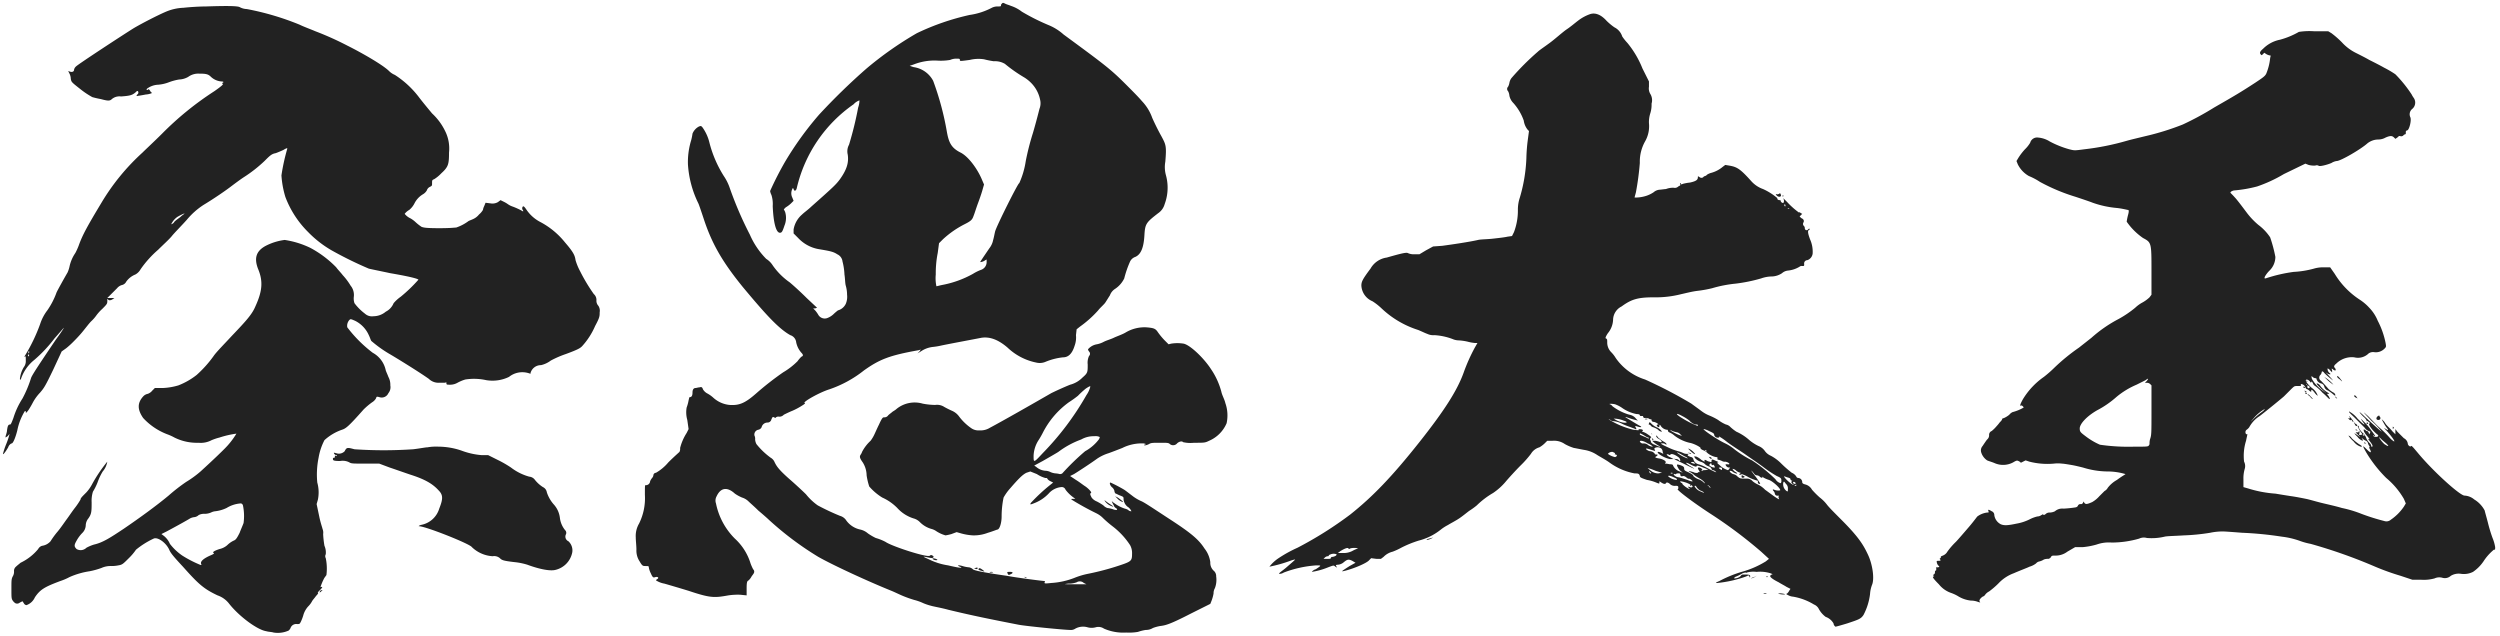 <svg id="名前" xmlns="http://www.w3.org/2000/svg" width="460" height="117" viewBox="0 0 460 117">
  <defs>
    <style>
      .cls-1 {
        fill: #222;
        fill-rule: evenodd;
      }
    </style>
  </defs>
  <g id="other">
    <path id="朶思大王" class="cls-1" d="M37.864,1.189c-1.2,0-3,.12-4.08.24a9.164,9.164,0,0,0-3.24.72c-1.68.72-4.44,2.16-5.88,3-1.56.96-10.2,6.6-10.679,7.08a1.1,1.1,0,0,0-.36.6c0,0.36-.36.48-0.72,0.36l-0.36-.12,0.24,0.48a2.26,2.26,0,0,1,.24.96c0.12,0.6.12,0.6,1.8,1.92a15.206,15.206,0,0,0,2.16,1.44,15.643,15.643,0,0,0,1.56.36c1.32,0.36,1.68.36,2.04,0a2.171,2.171,0,0,1,1.68-.48c1.68-.12,2.04-0.24,2.64-0.72,0.24-.24.36-0.36,0.48-0.24a0.426,0.426,0,0,1-.12.6c-0.24.24-.12,0.36,0.12,0.24,0.12,0,.84-0.12,1.44-0.24a3.547,3.547,0,0,0,1.08-.24c0.12-.12-0.12-0.12-0.24-0.36s-0.36-.48-0.36-0.36a0.24,0.24,0,0,1-.24.12c-0.12,0-.12-0.12,0-0.24a3.643,3.643,0,0,1,2.04-.72,7.114,7.114,0,0,0,2.04-.48,10.23,10.23,0,0,1,1.8-.48,3.613,3.613,0,0,0,1.68-.48,3.142,3.142,0,0,1,2.04-.6c1.32,0,1.68.12,2.16,0.6a3.164,3.164,0,0,0,1.92.84c0.36,0,.48.12,0.24,0.24-0.12,0-.12.12,0,0.24,0.12,0,0,.24-1.56,1.32a57.029,57.029,0,0,0-9.6,7.8c-1.32,1.32-3,2.88-3.6,3.48a40.41,40.41,0,0,0-7.56,9.24c-2.52,4.2-3.48,5.88-4.2,7.92a11.692,11.692,0,0,1-.6,1.32,6.953,6.953,0,0,0-1.08,2.52,5.579,5.579,0,0,1-.36,1.08c-0.36.6-2.04,3.6-2.04,3.72a14.014,14.014,0,0,1-1.68,3.24,8.382,8.382,0,0,0-1.32,2.52,31.826,31.826,0,0,1-2.76,5.76c-0.24.36-.24,0.36-0.12,0.24,0.24-.12.24-0.12,0.24,0.72a1.792,1.792,0,0,1-.36,1.2,5.116,5.116,0,0,0-.72,2.16c0,0.24.12,0.24,0.24-.12a7.55,7.55,0,0,1,2.4-3.36,25.185,25.185,0,0,0,3.72-3.96c0.96-1.08,1.56-1.8,1.68-1.92s-0.12.36-1.44,2.16c-3,4.44-4.44,6.6-4.56,7.08a21.69,21.69,0,0,1-1.56,3.72,14.456,14.456,0,0,0-1.68,3.6c-0.36.96-.48,1.2-0.6,1.2-0.36,0-.48.24-0.6,1.32a7.645,7.645,0,0,1-.24.84v0.24l0.36-.24c0.24-.24.36-0.48,0.36-0.36a13.783,13.783,0,0,1-.6,1.8,13.777,13.777,0,0,0-.6,1.8c0,0.24.48-.36,0.96-1.2a1.24,1.24,0,0,1,.6-0.72c0.24,0.12.72-.96,1.08-2.4a10.837,10.837,0,0,1,1.2-3.24c0.24-.48.36-0.36,0.36-0.12s0.12,0.12.48-.36a15.284,15.284,0,0,0,.84-1.44,8.6,8.6,0,0,1,1.32-1.8c0.72-.84.96-1.2,2.4-4.2l1.56-3.36,0.84-.6a14.459,14.459,0,0,0,1.32-1.2c0.24-.24.96-0.96,1.56-1.68s1.32-1.68,1.68-2.04a6.89,6.89,0,0,0,.96-1.08,7.836,7.836,0,0,1,1.08-1.2c0.84-.84.96-0.96,0.96-1.44s0-.48.12-0.36c0.12,0.24.48,0.24,0.84,0l0.36-.24h-1.32l0.6-.6,1.2-1.2a1.75,1.75,0,0,1,.96-0.6,1.167,1.167,0,0,0,.72-0.6,3.77,3.77,0,0,1,1.68-1.32,2.456,2.456,0,0,0,.96-0.96,19.193,19.193,0,0,1,3.24-3.6c0.84-.84,2.04-1.92,2.52-2.52s1.8-1.92,2.76-3a13.524,13.524,0,0,1,3.12-2.76c1.8-1.08,4.08-2.64,5.16-3.48,0.48-.36,1.44-1.08,2.16-1.56a25.065,25.065,0,0,0,3.84-3c0.96-.96,1.32-1.32,2.04-1.44,0.36-.12,1.2-0.48,1.44-0.6,0.6-.36.72-0.36,0.72-0.24a37.6,37.6,0,0,0-1.08,4.92,17.351,17.351,0,0,0,.72,3.96,18.066,18.066,0,0,0,4.2,6.48,19.855,19.855,0,0,0,4.32,3.36,69.427,69.427,0,0,0,6.84,3.36c0.48,0.12,2.28.48,3.96,0.84,4.2,0.72,5.16,1.08,5.16,1.2a27.732,27.732,0,0,1-3.24,3.12,6.992,6.992,0,0,0-1.32,1.2,3.049,3.049,0,0,1-1.44,1.56,3.564,3.564,0,0,1-2.28.84,1.89,1.89,0,0,1-1.56-.48,9.654,9.654,0,0,1-1.92-1.92,2.693,2.693,0,0,1-.12-1.2,2.717,2.717,0,0,0-.6-2.04,11.454,11.454,0,0,0-1.44-1.92c-0.36-.48-0.96-1.08-1.2-1.44a19.286,19.286,0,0,0-4.8-3.6,16.547,16.547,0,0,0-4.68-1.44,10.515,10.515,0,0,0-3.48,1.08c-1.8.96-2.16,2.28-1.44,4.2,0.96,2.28.84,4.08-.48,6.96-0.6,1.44-1.68,2.64-4.32,5.4-1.32,1.44-2.88,3-3.36,3.72a21.241,21.241,0,0,1-3.12,3.48,12.953,12.953,0,0,1-3.36,1.92,11.6,11.6,0,0,1-2.76.48H28.5l-0.48.48a1.837,1.837,0,0,1-.84.6,1.524,1.524,0,0,0-.84.48c-1.08,1.2-1.08,2.4,0,3.96a11.639,11.639,0,0,0,4.44,3,9.594,9.594,0,0,1,1.32.6,9.256,9.256,0,0,0,4.44.96,4.228,4.228,0,0,0,2.4-.48,10.072,10.072,0,0,1,1.44-.48,17.521,17.521,0,0,1,3.12-.72,14.415,14.415,0,0,1-2.16,2.76c-0.48.48-1.68,1.68-4.44,4.2a18.991,18.991,0,0,1-2.64,1.92,33.367,33.367,0,0,0-3.24,2.52c-2.16,1.8-5.28,4.08-8.28,6.12-2.52,1.68-3.84,2.52-5.4,2.88a7.342,7.342,0,0,0-1.44.6,1.5,1.5,0,0,1-1.8.24c-0.48-.48-0.48-0.72,0-1.56a6.459,6.459,0,0,1,1.08-1.44,2.08,2.08,0,0,0,.6-1.44,2.132,2.132,0,0,1,.48-1.2c0.6-.84.6-1.32,0.6-3a5.6,5.6,0,0,1,.24-1.92,10.569,10.569,0,0,0,.84-1.68,10.952,10.952,0,0,1,.96-2.04,3.672,3.672,0,0,0,.84-1.8,27.232,27.232,0,0,0-2.76,4.08,7.217,7.217,0,0,1-1.08,1.56c-0.84.84-1.08,1.08-1.08,1.32a13.359,13.359,0,0,1-.96,1.44c-0.48.6-1.2,1.68-1.56,2.16s-1.08,1.56-1.68,2.28a15.289,15.289,0,0,0-1.32,1.8,2.533,2.533,0,0,1-1.56.84,1.2,1.2,0,0,0-.72.6,9.474,9.474,0,0,1-3.24,2.52c-0.12.12-.6,0.48-0.84,0.72a1,1,0,0,0-.36.84,1.614,1.614,0,0,1-.24.96c-0.24.48-.24,0.72-0.24,2.28s0,1.8.24,2.159a1.811,1.811,0,0,0,.48.48,0.757,0.757,0,0,0,.84-0.12l0.48-.24,0.24,0.36a0.643,0.643,0,0,0,.48.36,2.652,2.652,0,0,0,1.56-1.44c0.96-1.44,1.8-1.919,4.68-3a10.112,10.112,0,0,0,1.68-.72,14.274,14.274,0,0,1,3.72-1.08,14.511,14.511,0,0,0,2.16-.6,4.035,4.035,0,0,1,1.68-.36,6.341,6.341,0,0,0,1.44-.12c0.72-.12.84-0.24,1.92-1.32a9.943,9.943,0,0,0,1.32-1.56,15.367,15.367,0,0,1,3.24-2.04c0.72-.36,2.28.72,2.88,2.04,0.24,0.6.84,1.32,2.52,3.12,2.88,3.24,3.84,4.08,6.36,5.279a4.566,4.566,0,0,1,2.16,1.56c1.8,2.28,5.16,4.8,6.84,5.04,0.36,0.12.96,0.12,1.32,0.24a4.843,4.843,0,0,0,2.76-.36,1.258,1.258,0,0,0,.36-0.48,1.109,1.109,0,0,1,1.2-.72c0.48,0,.48,0,0.72-0.48a7.917,7.917,0,0,0,.48-1.32,4.151,4.151,0,0,1,.84-1.44,3.934,3.934,0,0,0,.72-0.96c0.12-.24.48-0.6,0.72-0.96,0.36-.36.48-0.6,0.36-0.6s0.12-.24.36-0.48c0.48-.479.48-0.6,0.36-0.6s-0.24.12-.24,0a10.113,10.113,0,0,1,.72-1.68c0.12-.12.24-0.36,0.36-0.48a9.385,9.385,0,0,0-.12-3.12,0.726,0.726,0,0,1,0-.72,3.058,3.058,0,0,0-.24-1.56,16.865,16.865,0,0,1-.24-2.16,1.806,1.806,0,0,0-.12-0.96c0-.12-0.36-1.08-0.6-2.28l-0.48-2.28,0.24-.84a6.72,6.72,0,0,0-.12-3.12,15.442,15.442,0,0,1,.24-4.56,10.875,10.875,0,0,1,1.08-3.24,9.268,9.268,0,0,1,3.24-1.92c0.72-.24,1.2-0.6,3.96-3.72a13.089,13.089,0,0,1,1.56-1.32,2.038,2.038,0,0,0,.72-0.72c0.12-.36.12-0.36,0.6-0.24a1.337,1.337,0,0,0,1.68-.72,1.737,1.737,0,0,0,.36-1.44,3,3,0,0,0-.36-1.56c-0.12-.36-0.36-0.84-0.48-1.2a4.793,4.793,0,0,0-2.4-3.24,24.316,24.316,0,0,1-4.68-4.68,1.59,1.59,0,0,1,.36-1.32c0.24-.24.24-0.24,1.08,0.12a5.41,5.41,0,0,1,2.52,2.64c0.24,0.48.36,0.96,0.48,1.08a22.459,22.459,0,0,0,3.36,2.4c0.84,0.48,5.16,3.12,7.2,4.56a2.552,2.552,0,0,0,1.92.72H81.9c0.24-.12.24-0.12,0.24,0.12s0.12,0.24.72,0.24a2.735,2.735,0,0,0,1.32-.36,7.346,7.346,0,0,1,1.44-.6,10.417,10.417,0,0,1,3.84.12,6.952,6.952,0,0,0,4.2-.6,3.914,3.914,0,0,1,3.48-.72c0.48,0.12.48,0.24,0.48,0a1.972,1.972,0,0,1,1.92-1.44,4.779,4.779,0,0,0,1.8-.84,18.425,18.425,0,0,1,2.76-1.2c2.28-.84,2.64-1.08,3-1.44a13.282,13.282,0,0,0,2.4-3.72c0.84-1.56.84-1.8,0.84-2.52a1.636,1.636,0,0,0-.24-1.2,1.363,1.363,0,0,1-.36-0.96,1.428,1.428,0,0,0-.48-1.2,32.3,32.3,0,0,1-2.52-4.2,10.418,10.418,0,0,1-.84-2.04c-0.12-.84-0.36-1.44-1.92-3.24a14.488,14.488,0,0,0-4.68-3.84,6.93,6.93,0,0,1-2.4-2.16c-0.48-.72-0.6-0.72-0.72-0.6a0.535,0.535,0,0,0,0,.6c0.12,0.12.12,0.36,0,.24a12.889,12.889,0,0,0-1.8-.84,3.518,3.518,0,0,1-.96-0.48,5.216,5.216,0,0,0-.84-0.48l-0.48-.24-0.48.36a2,2,0,0,1-1.32.24l-0.96-.12-0.24.6a2.487,2.487,0,0,0-.24.72,3.232,3.232,0,0,1-.72.84,2.918,2.918,0,0,1-1.08.84c-0.24.12-.6,0.24-0.84,0.36a8.085,8.085,0,0,1-2.28,1.2c-0.24,0-.96.12-3.12,0.12-2.52,0-2.88-.12-3.24-0.24a8.461,8.461,0,0,1-1.08-.84,5.011,5.011,0,0,0-.96-0.72,2.971,2.971,0,0,1-1.08-.84,2.775,2.775,0,0,1,.84-0.72,3.765,3.765,0,0,0,.96-1.2,4.1,4.1,0,0,1,1.56-1.68,1.945,1.945,0,0,0,.72-0.72,1.064,1.064,0,0,1,.48-0.6c0.48-.24.48-0.24,0.48-0.72s0-.6.36-0.72a6.34,6.34,0,0,0,1.32-1.08c1.32-1.2,1.44-1.68,1.44-3.84a7.12,7.12,0,0,0-.72-3.96,10.9,10.9,0,0,0-2.4-3.24c-0.6-.72-1.8-2.16-2.52-3.12a17.328,17.328,0,0,0-4.32-3.96,3.4,3.4,0,0,1-1.08-.72c-1.08-1.08-4.8-3.24-7.68-4.68a56.161,56.161,0,0,0-5.88-2.64c-0.84-.36-2.16-0.84-2.88-1.2a50.054,50.054,0,0,0-9.72-2.88,2.917,2.917,0,0,1-1.32-.36C43.624,1.069,41.464,1.069,37.864,1.189ZM33.9,39.347c-0.12.12-.36,0.24-0.6,0.48s-0.84.6-1.2,0.96a0.944,0.944,0,0,1-.6.48,3.5,3.5,0,0,1,1.08-1.32C32.944,39.707,34.144,39.107,33.9,39.347ZM5.345,64.906c0,0.12-.12.12-0.12,0s0-.36.12-0.24S5.345,64.786,5.345,64.906Zm0,0.48c0,0.24,0,.24-0.12.12s-0.12-.12,0-0.24S5.345,65.146,5.345,65.386ZM44.7,92.985a9.548,9.548,0,0,1,.12,3.24c-0.12.36-.6,1.44-0.72,1.8-0.48.96-.72,1.32-1.08,1.44a4.31,4.31,0,0,0-1.2.84,3.221,3.221,0,0,1-1.44.72c-1.08.36-1.32,0.6-1.08,0.72,0.12,0.12.12,0.12-.36,0.36-1.44.6-2.16,1.2-1.92,1.68,0.12,0.12,0,.24-0.24.12a21.147,21.147,0,0,1-3.24-1.68,10.031,10.031,0,0,1-2.28-2.16,3.773,3.773,0,0,0-1.08-1.44l-0.48-.36,0.96-.48c1.8-.96,3.96-2.16,4.32-2.4a2.225,2.225,0,0,1,.84-0.24,1.369,1.369,0,0,0,.72-0.36,2.028,2.028,0,0,1,1.08-.24,3.011,3.011,0,0,0,1.2-.24,2.224,2.224,0,0,1,.84-0.24,6.584,6.584,0,0,0,2.04-.6,5.72,5.72,0,0,1,2.64-.84A0.513,0.513,0,0,1,44.7,92.985Zm33.959-10.68c-0.36,0-1.56.24-2.64,0.36a79.984,79.984,0,0,1-10.8,0c-1.32-.36-1.44-0.36-1.8.36a1.471,1.471,0,0,1-1.56.36c-0.48-.12-0.48-0.12-0.36.12a0.636,0.636,0,0,0,.36.24c0.12,0,.12,0,0.12.12s-0.12,0-.24,0c-0.12-.12-0.12,0-0.12.12s0,0.24-.12.24a0.2,0.2,0,0,0-.24.24c0,0.24.12,0.36,1.32,0.36a2.65,2.65,0,0,1,1.68.24c0.36,0.24.6,0.24,3,.24h2.52l1.92,0.72c1.08,0.36,2.76.96,3.84,1.32,2.64,0.84,4.08,1.68,5.16,2.88,0.84,0.84.84,1.56,0.12,3.36a4.288,4.288,0,0,1-3.36,3c-0.36.12-.48,0.24-0.36,0.24,1.2,0,9.36,3.24,9.72,3.84a6.023,6.023,0,0,0,3.84,1.68,1.589,1.589,0,0,1,1.32.36c0.36,0.36.6,0.48,2.64,0.72a12.1,12.1,0,0,1,2.4.48c2.28,0.84,4.2,1.2,5.159.96a4.121,4.121,0,0,0,3.12-3.24,2.272,2.272,0,0,0-.72-2.04,0.933,0.933,0,0,1-.48-1.2,0.675,0.675,0,0,0-.12-0.84,4.4,4.4,0,0,1-.96-2.28,4.465,4.465,0,0,0-1.08-2.4,6.282,6.282,0,0,1-1.32-2.28,1.28,1.28,0,0,0-.72-0.96,6.027,6.027,0,0,1-1.56-1.44,1.434,1.434,0,0,0-.96-0.48,9.823,9.823,0,0,1-3.36-1.68,20.656,20.656,0,0,0-2.52-1.44l-1.68-.84h-1.2a13.68,13.68,0,0,1-3.72-.84,13.2,13.2,0,0,0-4.2-.72A9.154,9.154,0,0,0,78.662,82.306Zm-19.8,26.518c-0.12.24,0,.24,0.24,0s0.36-.24.12-0.24A0.4,0.4,0,0,0,58.863,108.824ZM184.3,0.709a0.441,0.441,0,0,0-.12.36c0,0.12-.24.12-0.72,0.12a2.261,2.261,0,0,0-.96.24,12.481,12.481,0,0,1-4.08,1.32,44.8,44.8,0,0,0-9.72,3.36,64.339,64.339,0,0,0-9.239,6.48,115.706,115.706,0,0,0-8.76,8.52,59.764,59.764,0,0,0-6.24,8.64,58.814,58.814,0,0,0-2.76,5.4,2.488,2.488,0,0,0,.24.72,5.418,5.418,0,0,1,.24,2.04c0.12,3,.6,4.92,1.32,4.92,0.36,0,.48-0.24.84-1.32a3.707,3.707,0,0,0,.12-2.52l-0.24-.48,0.36-.36a5.008,5.008,0,0,0,.96-0.72l0.48-.48-0.24-.6a1.775,1.775,0,0,1,0-1.56c0.12-.24.12-0.24,0.24,0,0.12,0.48.48,0.36,0.6-.24a25.9,25.9,0,0,1,10.44-15.359,2.557,2.557,0,0,1,1.08-.72,4.105,4.105,0,0,1-.24,1.32,63.506,63.506,0,0,1-1.68,6.84,2.523,2.523,0,0,0-.24,1.8c0.24,1.56-.24,2.88-1.44,4.56-0.72.96-1.08,1.32-5.28,5.04-0.48.48-1.32,1.08-1.68,1.44a4.632,4.632,0,0,0-1.56,2.76v0.72l0.84,0.84a6.764,6.764,0,0,0,3.72,2.04c2.16,0.36,2.76.48,3.48,0.96a1.647,1.647,0,0,1,.96,1.32,11.315,11.315,0,0,1,.36,2.4c0.12,0.72.12,1.68,0.24,2.04a6.254,6.254,0,0,1,.24,1.68,3.316,3.316,0,0,1-.24,1.68,2.252,2.252,0,0,1-1.44,1.2,9.221,9.221,0,0,0-.84.72,3.408,3.408,0,0,1-1.2.72,1.37,1.37,0,0,1-1.56-.6,5.08,5.08,0,0,0-.6-0.84l-0.36-.36h0.36l0.36-.12-1.92-1.8c-1.08-1.08-2.4-2.28-3.12-2.88a12.581,12.581,0,0,1-3.12-3.12,3.814,3.814,0,0,0-1.2-1.2,14.715,14.715,0,0,1-3-4.44,66.994,66.994,0,0,1-3.72-8.64,9.086,9.086,0,0,0-1.08-2.16,21.478,21.478,0,0,1-2.64-6.12,8.028,8.028,0,0,0-1.32-2.88c-0.24-.24-0.24-0.24-0.6-0.12a2.558,2.558,0,0,0-1.2,1.32,10.051,10.051,0,0,1-.24,1.2,13.7,13.7,0,0,0-.6,4.44,18.891,18.891,0,0,0,1.92,7.2c0.12,0.24.6,1.68,0.96,2.76,1.56,4.8,3.6,8.16,7.2,12.6,4.2,5.04,6.6,7.68,8.759,8.88a1.545,1.545,0,0,1,1.08,1.32,4.158,4.158,0,0,0,.96,1.92q0.54,0.54,0,.72a6.087,6.087,0,0,0-.72.84,13.128,13.128,0,0,1-2.64,2.04,55.973,55.973,0,0,0-4.919,3.84c-2.04,1.8-3.12,2.28-4.92,2.16a5.187,5.187,0,0,1-3-1.32,5.538,5.538,0,0,0-1.2-.84,2.068,2.068,0,0,1-.72-0.72c-0.12-.36-0.24-0.48-0.6-0.36-0.24,0-.6.12-0.72,0.12-0.36,0-.6.24-0.6,0.84,0,0.48-.12.84-0.48,0.84-0.12,0-.12.12-0.24,0.6a7.379,7.379,0,0,1-.36,1.32,5.152,5.152,0,0,0,.12,2.28l0.24,1.68-0.36.72a9.394,9.394,0,0,0-1.2,2.76,1.3,1.3,0,0,1-.12.72c-0.12.12-1.08,0.96-2.04,1.92a8.54,8.54,0,0,1-2.28,1.92,0.5,0.5,0,0,0-.48.48,0.91,0.91,0,0,1-.24.48,2.623,2.623,0,0,0-.36.6,0.772,0.772,0,0,1-.84.72c-0.12,0-.12.12-0.12,1.8a10.462,10.462,0,0,1-1.08,5.28,4.478,4.478,0,0,0-.6,2.52c0,0.6.12,1.56,0.12,2.28a3.563,3.563,0,0,0,.6,2.16c0.48,0.84.6,0.84,1.08,0.84s0.6,0,.6.24a3.533,3.533,0,0,0,.36,1.08c0.36,0.84.48,0.84,0.84,0.72,0.48-.12.72,0.12,0.36,0.36a0.454,0.454,0,0,0-.24.24,4.283,4.283,0,0,0,1.56.6c0.84,0.24,2.88.84,4.44,1.319,3.96,1.32,4.68,1.32,7.32.84a12.34,12.34,0,0,1,2.16-.12l1.2,0.12v-1.319c0-1.2.12-1.32,0.36-1.44a2.618,2.618,0,0,0,.48-0.6c0.12-.24.36-0.48,0.48-0.72a0.581,0.581,0,0,0-.12-0.72,9.516,9.516,0,0,1-.48-1.08,10.214,10.214,0,0,0-2.88-4.56,12.666,12.666,0,0,1-3.48-6.48,1.592,1.592,0,0,1,.12-1.32c0.72-1.56,1.92-1.8,3.36-.48a7.167,7.167,0,0,0,1.32.72,2.909,2.909,0,0,1,1.2.72c0.24,0.24,1.08.96,1.8,1.68,0.72,0.6,1.679,1.44,1.919,1.68a57.879,57.879,0,0,0,9.12,6.84c2.76,1.56,9,4.44,13.44,6.239,0.6,0.24,1.559.72,2.159,0.96a21.259,21.259,0,0,0,2.04.72,9.4,9.4,0,0,1,1.68.6,10.077,10.077,0,0,0,1.44.48c0.36,0.12,1.8.36,3.12,0.72,4.44,1.08,8.04,1.8,12.96,2.76,1.2,0.24,8.4.96,9.479,0.96a1.443,1.443,0,0,0,.96-0.24,2.989,2.989,0,0,1,2.28-.24,2.827,2.827,0,0,0,1.44,0,1.837,1.837,0,0,1,1.56.24,8.861,8.861,0,0,0,4.08.72,9.791,9.791,0,0,0,2.16-.12,8.382,8.382,0,0,1,1.44-.36,2.419,2.419,0,0,0,1.32-.36,7.379,7.379,0,0,1,1.32-.36c0.959-.12,1.679-0.24,5.639-2.28l3.6-1.8,0.24-.6a7.379,7.379,0,0,0,.36-1.32,1.855,1.855,0,0,1,.24-0.959,4.31,4.31,0,0,0,.24-2.16,1.3,1.3,0,0,0-.48-1.08,1.987,1.987,0,0,1-.6-1.56,5.188,5.188,0,0,0-1.08-2.52c-1.08-1.68-2.52-2.88-6.6-5.52-3.839-2.52-4.559-3-5.159-3.24a7.862,7.862,0,0,1-1.56-.96c-0.48-.36-1.08-0.84-1.44-1.08a27.4,27.4,0,0,0-2.52-1.32c-0.24,0-.12.48,0.24,0.84a1.272,1.272,0,0,1,.48.72,0.623,0.623,0,0,0,.24.48c0.12,0,.48.24,0.84,0.36,0.6,0.24.6,0.24,0.6,0.72a2.013,2.013,0,0,0,.72,1.32,1.788,1.788,0,0,1,.72.84,0.776,0.776,0,0,1-.6-0.24,2.027,2.027,0,0,0-.6-0.24,6.779,6.779,0,0,1-2.04-1.08c-0.24-.12-0.36-0.36-0.36-0.24a3.945,3.945,0,0,0,.36.72,0.816,0.816,0,0,0,.36.48c0.24,0.12.36,0.36,0.12,0.36a1.3,1.3,0,0,1-.6-0.12,6.087,6.087,0,0,0-1.08-.24,1.825,1.825,0,0,1-.72-0.48,10.539,10.539,0,0,0-1.2-.72,2.193,2.193,0,0,1-.96-0.72c-0.24-.48-0.36-0.72-0.12-0.84s-0.6-.96-1.2-1.32c-0.36-.24-0.96-0.72-1.56-1.08l-1.08-.72,0.72-.36c0.6-.36,3-1.92,4.32-2.88a8.157,8.157,0,0,1,2.04-.96c0.36-.12,1.92-0.72,2.52-0.96a8.042,8.042,0,0,1,3.96-.84c0.48,0.12.48,0.12,0.12,0.24-0.12,0-.12.12,0.12,0.12a2.488,2.488,0,0,0,.72-0.24c0.36-.24.72-0.24,2.04-0.24s1.559,0,1.8.24a0.95,0.95,0,0,0,1.32-.12c0.36-.36.96-0.48,1.08-0.24a5.971,5.971,0,0,0,2.04.12c1.92,0,2.04,0,2.76-.36a6.1,6.1,0,0,0,3.24-3.24,6.829,6.829,0,0,0-.24-3.72c-0.12-.6-0.6-1.44-0.72-2.04a13.559,13.559,0,0,0-1.92-4.2c-1.32-2.04-3.84-4.44-5.04-4.68a7.254,7.254,0,0,0-2.28,0l-0.48.12-0.72-.72a12.8,12.8,0,0,1-1.2-1.44c-0.48-.72-0.72-0.84-2.16-0.96a6.77,6.77,0,0,0-3.84.96c-0.6.36-1.68,0.72-2.16,0.96s-1.32.48-1.8,0.72a4.488,4.488,0,0,1-1.32.48,2.737,2.737,0,0,0-1.44.72c-0.24.24-.24,0.24,0,0.6a0.576,0.576,0,0,1,0,.84,2.931,2.931,0,0,0-.24,1.56c0,1.44,0,1.56-.96,2.4a4.962,4.962,0,0,1-2.28,1.32c-1.2.48-2.76,1.2-3.48,1.56-3.12,1.8-9,5.16-11.279,6.36a3.227,3.227,0,0,1-1.92.48,2.307,2.307,0,0,1-1.44-.36,9.754,9.754,0,0,1-2.28-2.16,3.165,3.165,0,0,0-1.32-1.08,15.622,15.622,0,0,1-1.44-.72,2.429,2.429,0,0,0-1.68-.36,13.291,13.291,0,0,1-2.28-.24,5.289,5.289,0,0,0-4.8.96c-0.24.24-.72,0.48-0.84,0.6s-0.48.36-.72,0.6a0.811,0.811,0,0,1-.72.36c-0.24,0-.36,0-0.96,1.32-0.36.72-.72,1.56-0.84,1.8a6.359,6.359,0,0,1-.72,1.2,7.452,7.452,0,0,0-1.56,2.04,1.709,1.709,0,0,1-.24.48c-0.24.36-.24,0.6,0.36,1.44a4.575,4.575,0,0,1,.72,2.4,12.546,12.546,0,0,0,.48,2.04,10.23,10.23,0,0,0,2.4,2.04,9.085,9.085,0,0,1,2.76,1.92,6.779,6.779,0,0,0,3,1.92,2.566,2.566,0,0,1,1.2.72,4.852,4.852,0,0,0,2.04,1.2,2.865,2.865,0,0,1,.84.36,6.079,6.079,0,0,0,1.8.84,9.773,9.773,0,0,0,1.08-.24l0.96-.36,0.84,0.24a10.1,10.1,0,0,0,2.16.36,7.22,7.22,0,0,0,2.76-.48c0.84-.24,1.68-0.6,1.8-0.6,0.36-.12.72-1.2,0.72-2.4a17.133,17.133,0,0,1,.36-3.48,9.272,9.272,0,0,1,1.2-1.68c1.56-1.8,2.28-2.52,3-2.88l0.72-.24,1.2,0.48a5.385,5.385,0,0,0,1.56.72c0.24,0,.36,0,0.36.12a1.3,1.3,0,0,0,.6.48l0.48,0.24-0.6.48a32.731,32.731,0,0,0-3.48,3.24c-0.239.36-.119,0.36,0.48,0.12a7.255,7.255,0,0,0,2.76-1.8,3.521,3.521,0,0,1,2.28-1.2,0.739,0.739,0,0,1,.84.48,6.751,6.751,0,0,0,1.32,1.32l0.48,0.36h-0.48c-0.24,0-.24,0-0.24.12a51.889,51.889,0,0,0,4.56,2.52,4.592,4.592,0,0,1,1.32.96,20.892,20.892,0,0,0,1.68,1.44,13.841,13.841,0,0,1,3.24,3.48,3,3,0,0,1,.36,1.56c0,1.32-.12,1.44-2.28,2.16a48.16,48.16,0,0,1-5.88,1.56,14.026,14.026,0,0,0-2.4.72,14.015,14.015,0,0,1-4.32.96c-1.08.12-1.32,0.12-1.2-.12,0-.12.12-0.24,0-0.24-0.36,0-5.039-.6-6.959-0.96-4.2-.6-6-0.96-6.24-1.2a1.369,1.369,0,0,0-.72-0.36,5.281,5.281,0,0,1-1.2-.24c-0.84-.24-1.08-0.12-0.48.12s0.36,0.36-2.16-.24a11.941,11.941,0,0,1-3.48-1.08c-1.32-.6-1.32-0.6-0.12-0.36,0.6,0.12.72,0.12,0.84,0s0.12-.24-0.12-0.36a0.357,0.357,0,0,0-.48,0c-0.24.48-6.959-1.68-8.159-2.52a9.239,9.239,0,0,0-1.8-.72,10.508,10.508,0,0,1-1.44-.84,3.222,3.222,0,0,0-1.44-.72,4.232,4.232,0,0,1-2.64-1.8,2.052,2.052,0,0,0-1.08-.72,42.448,42.448,0,0,1-4.08-1.92,10.655,10.655,0,0,1-2.16-2.04c-0.6-.6-2.16-2.04-3-2.76-2.04-1.8-2.4-2.4-2.76-3.12a1.689,1.689,0,0,0-.72-0.84,13.458,13.458,0,0,1-2.639-2.52,2.225,2.225,0,0,1-.24-0.84,1.3,1.3,0,0,0-.12-0.72,0.9,0.9,0,0,1,.72-1.08,0.845,0.845,0,0,0,.6-0.48,1.113,1.113,0,0,1,1.079-.84,0.726,0.726,0,0,0,.72-0.6c0.24-.48.24-0.48,0.48-0.36s0.36,0.12.36,0a0.742,0.742,0,0,1,.6-0.12,1.089,1.089,0,0,0,.84-0.36c0.24-.12.96-0.48,1.56-0.72a12.23,12.23,0,0,0,1.8-.96c0.6-.36.6-0.48,0.48-0.48-0.48-.12,2.64-1.92,4.56-2.52a21.236,21.236,0,0,0,6.36-3.48c2.88-2.04,4.68-2.76,10.079-3.72l0.36-.12-0.24.36-0.36.36,0.6-.36a4.855,4.855,0,0,1,2.28-.84,11.57,11.57,0,0,0,1.44-.24c1.08-.24,6.24-1.2,7.44-1.44,1.56-.24,3.12.36,4.8,1.8a10.752,10.752,0,0,0,5.279,2.76,2.7,2.7,0,0,0,1.68-.12,11.659,11.659,0,0,1,3.24-.84c0.96,0,1.68-.6,2.16-2.16a4.4,4.4,0,0,0,.24-1.92l0.12-1.08,0.6-.48a20.025,20.025,0,0,0,3.36-3c0.36-.48,1.08-1.08,1.32-1.44s0.6-.96.84-1.32a2.4,2.4,0,0,1,.96-1.2,4.826,4.826,0,0,0,1.68-1.92,18.934,18.934,0,0,1,1.08-3.12,1.665,1.665,0,0,1,.96-0.84c1.08-.48,1.56-1.8,1.68-4.08,0.12-2.04.36-2.28,2.52-3.96a2.95,2.95,0,0,0,1.2-1.68,8.636,8.636,0,0,0,.24-5.28,5.645,5.645,0,0,1-.12-2.52c0.24-2.88.12-3.12-.719-4.68-0.48-.84-1.2-2.28-1.68-3.36a8.666,8.666,0,0,0-1.92-3.12c-0.6-.72-1.92-2.04-2.88-3-2.88-2.88-3.84-3.6-11.52-9.24a9.549,9.549,0,0,0-2.64-1.68,39.224,39.224,0,0,1-5.039-2.52,6.677,6.677,0,0,0-2.04-1.08c-0.24-.12-0.72-0.24-0.96-0.36C184.539,0.469,184.539.469,184.3,0.709Zm-7.68,10.32c0,0.24,0,.24,1.8,0a6.728,6.728,0,0,1,2.64-.12,15.745,15.745,0,0,0,1.8.36,3.569,3.569,0,0,1,2.04.48,27.313,27.313,0,0,0,3.6,2.52,6.885,6.885,0,0,1,1.2.96,6.119,6.119,0,0,1,1.68,3.12,2.752,2.752,0,0,1-.12,1.68c-0.12.48-.6,2.4-1.2,4.44a46.829,46.829,0,0,0-1.319,5.16,15.312,15.312,0,0,1-1.2,4.08c-0.12-.24-4.2,7.92-4.44,8.88-0.12.48-.24,1.2-0.36,1.56a3.565,3.565,0,0,1-.72,1.56c-0.48.72-1.32,1.92-1.68,2.52a1.754,1.754,0,0,0,.96-0.36l0.24-.12v0.48a1.508,1.508,0,0,1-1.08,1.44,8.065,8.065,0,0,0-1.44.72,18.689,18.689,0,0,1-5.64,2.04c-0.6.12-.96,0.24-1.08,0.24a6.991,6.991,0,0,1-.12-2.16,19.376,19.376,0,0,1,.36-3.96l0.24-1.8,0.72-.72a17.6,17.6,0,0,1,3.96-2.76c1.2-.6,1.44-0.84,1.68-1.56,0.12-.24.48-1.44,0.84-2.4s0.72-2.04.84-2.52l0.24-.84-0.36-.84c-0.84-2.04-2.52-4.32-3.96-5.04-1.68-.84-2.16-1.8-2.52-3.84a52.335,52.335,0,0,0-2.52-9.36,4.829,4.829,0,0,0-3.6-2.52l-0.72-.24,0.72-.24a10.4,10.4,0,0,1,4.32-.72,10.5,10.5,0,0,0,2.4-.12,2.866,2.866,0,0,1,1.08-.24C176.5,10.789,176.619,10.789,176.619,11.029ZM199.9,72.706a51.931,51.931,0,0,1-8.04,10.679c-1.68,1.8-1.68,1.8-1.68.48a5.707,5.707,0,0,1,.84-2.76,15.31,15.31,0,0,0,.84-1.44,15.66,15.66,0,0,1,4.8-5.64,20.358,20.358,0,0,0,1.68-1.2,15.7,15.7,0,0,1,1.44-1.32c0.72-.48.84-0.48,0.84-0.36A4.814,4.814,0,0,1,199.9,72.706Zm2.4,7.68c0.12,0.12,0,.24-0.12.48a8.054,8.054,0,0,1-2.52,2.16,44.261,44.261,0,0,0-4.2,4.08,0.721,0.721,0,0,1-.48.12,4.243,4.243,0,0,0-.72-0.12,2.824,2.824,0,0,1-.96-0.24,2.225,2.225,0,0,0-.84-0.24,2.882,2.882,0,0,1-1.8-.72l-0.36-.24,1.56-.84c0.84-.48,2.52-1.44,2.88-1.68a16.225,16.225,0,0,1,4.2-2.28,4.536,4.536,0,0,1,2.4-.6A1.807,1.807,0,0,1,202.3,80.386Zm-2.88,26.879,0.48,0.24h-2.28c-1.8,0-2.04,0-1.08-.12a4.17,4.17,0,0,0,1.56-.24A1.076,1.076,0,0,1,199.418,107.265Zm6.12-15.6a2.385,2.385,0,0,0,1.08.72c0.12,0-.12-0.24-0.96-0.84l-0.48-.24Zm-2.28.48a2.6,2.6,0,0,0,1.2.96c0.6,0.24.48,0.12-.24-0.36a8.184,8.184,0,0,1-.84-0.6C203.258,92.025,203.258,92.025,203.258,92.145Zm-31.679,10.68a1.012,1.012,0,0,0,.84.24c0.12-.12,0-0.12-0.24-0.24C171.819,102.705,171.579,102.705,171.579,102.825Zm7.92,1.68c-0.12,0-.36,0-0.12.12,0.36,0.12.48,0.12,0.48,0C179.859,104.385,179.859,104.385,179.5,104.505Zm0.6,0.12c-0.12.12-.12,0.24,0.36,0.36,0.72,0.24.84,0.24,0.36-.12S180.219,104.505,180.1,104.625Zm2.04,0.72h0.48c0.12,0,.12-0.12-0.24-0.12C182.139,105.225,182.019,105.345,182.139,105.345Zm3.24,0.12c0.12,0.36.24,0.36,0.48,0.24,0.6-.24.6-0.48,0-0.48C185.379,105.225,185.259,105.225,185.379,105.465Zm3.12,0.72a0.441,0.441,0,0,0,.36.12c0.12,0,.12,0-0.12-0.12C188.5,106.185,188.379,106.065,188.5,106.185ZM292.491,2.629a7.929,7.929,0,0,0-2.16,1.2c-0.48.36-1.32,1.08-2.04,1.56s-2.04,1.68-3,2.4-2.039,1.44-2.279,1.68a47.615,47.615,0,0,0-4.92,4.92,2.088,2.088,0,0,0-.36.84,2.488,2.488,0,0,1-.24.72,0.58,0.58,0,0,0,0,.84,2.225,2.225,0,0,1,.24.84,2.69,2.69,0,0,0,.72,1.32,9.709,9.709,0,0,1,1.92,3.24,3.416,3.416,0,0,0,.72,1.68l0.24,0.24-0.24,1.8a31.741,31.741,0,0,0-.24,3.24,29.152,29.152,0,0,1-1.2,7.2,6.987,6.987,0,0,0-.36,2.28,11.21,11.21,0,0,1-.72,4.08l-0.36.72-0.84.12c-0.48.12-1.56,0.24-2.64,0.36-0.96.12-2.28,0.12-2.76,0.24-1.56.36-4.8,0.84-6.6,1.08l-1.68.12-1.32.72-1.2.72h-0.96a2.577,2.577,0,0,1-1.2-.24c-0.36-.12-1.32.12-3.84,0.84a4.09,4.09,0,0,0-3,2.04c-1.44,1.92-1.68,2.4-1.68,3.12a3.3,3.3,0,0,0,2.04,2.88,11.077,11.077,0,0,1,1.68,1.32,17.492,17.492,0,0,0,6.719,3.96c0.6,0.24,1.32.6,1.68,0.72a2.584,2.584,0,0,0,1.32.24,11.245,11.245,0,0,1,3.36.72,2.866,2.866,0,0,0,1.08.24,9.413,9.413,0,0,1,1.68.24,7.843,7.843,0,0,0,1.32.24h0.48l-0.48.84a32.417,32.417,0,0,0-2.04,4.56c-1.2,3.36-3.6,7.08-8.16,12.84-5.039,6.36-8.639,10.08-12.719,13.319a69.266,69.266,0,0,1-9.72,6.12,23.847,23.847,0,0,0-3.48,1.92,7.029,7.029,0,0,0-1.679,1.56,25.244,25.244,0,0,0,3.839-1.08,4.891,4.891,0,0,1,.84-0.24c0.12,0,.12,0-1.68,1.56-0.72.6-1.32,0.96-1.2,1.08a1.478,1.478,0,0,0,.84-0.24,20.679,20.679,0,0,1,6-1.32c0.96,0,.96,0-0.12.72a1.3,1.3,0,0,0-.72.48,13.073,13.073,0,0,0,3-.84c0.96-.36.96-0.36,1.2-0.24,0.24,0.24.6,0.36,0.36,0.12s-0.12-.36.24-0.36a1.915,1.915,0,0,0,.96-0.36c0.72-.6.96-0.72,1.68-0.36l0.6,0.36-1.08.6c-1.68,1.08-1.68,1.08-.72.84,1.8-.48,3.96-1.44,4.32-1.92l0.36-.36,0.96,0.12h0.84l0.48-.36a3.5,3.5,0,0,1,1.68-.96,11.859,11.859,0,0,0,1.56-.72,20.217,20.217,0,0,1,3.239-1.32,10.73,10.73,0,0,0,4.08-2.04,8.077,8.077,0,0,1,1.32-.84c0.36-.24,1.32-0.72,2.04-1.2s1.56-1.2,1.92-1.44a12.57,12.57,0,0,0,1.32-.96,15.138,15.138,0,0,1,3-2.28,11.174,11.174,0,0,0,2.28-2.04c0.6-.72,1.92-2.16,2.76-3a18.823,18.823,0,0,0,1.92-2.16,2.651,2.651,0,0,1,1.56-1.2,4.972,4.972,0,0,0,.959-0.72l0.48-.48h0.96a3.45,3.45,0,0,1,2.28.6,8.711,8.711,0,0,0,1.68.72c0.12,0,1.2.24,1.92,0.36a5.95,5.95,0,0,1,2.4.96c0.6,0.36,1.68.96,2.16,1.32a11.485,11.485,0,0,0,4.68,2.04c0.6,0,.84,0,0.96.48,0,0.24.24,0.36,1.32,0.72a7.441,7.441,0,0,1,1.68.48c0.6,0.24.6,0.24,0.6,0v-0.24l0.36,0.24c0.36,0.24.72,0.36,0.84,0.12s0.48-.12.84,0.24a1.293,1.293,0,0,0,.96.24c0.479,0,.479.12,0.479,0.36,0,0.12,0,.24-0.119.24-0.24.12,2.759,2.4,5.879,4.44a84.512,84.512,0,0,1,9.48,7.08l1.44,1.32-0.6.48a17.016,17.016,0,0,1-4.44,1.92,22.049,22.049,0,0,0-4.08,1.68c-0.84.36-.72,0.36-0.36,0.36a22.2,22.2,0,0,0,5.28-1.2c0.48-.24.48-0.24,0.6,0,0,0.12.12,0.24,0.12,0.12,0.12-.36-0.12-0.48-0.84-0.48-0.6,0-.72,0-0.84.24a1.719,1.719,0,0,1-1.2.48c-0.12,0,0-.24.36-0.36a7.125,7.125,0,0,0,.96-0.48,1.706,1.706,0,0,1,.72-0.24c0.12,0,.24.12,0.24,0a4.6,4.6,0,0,1,1.8-.12,6.383,6.383,0,0,1,2.52.24c0.36,0.12.48,0.24,0.36,0.24a0.405,0.405,0,0,0-.36.24c-0.12.24,0.6,0.72,1.56,1.2,0.36,0.24,1.08.6,1.44,0.84l0.72,0.36-0.24.359a1.657,1.657,0,0,1-.36.48c-0.24.12-.24,0.12,0.24,0.36a2.225,2.225,0,0,0,.84.24,10.838,10.838,0,0,1,3.839,1.44,1.727,1.727,0,0,1,.84.72,4.469,4.469,0,0,0,1.32,1.56,2.694,2.694,0,0,1,1.44,1.2,0.828,0.828,0,0,0,.36.6c0.12,0,.96-0.24,2.16-0.6,2.16-.72,2.52-0.84,3-1.56a11.128,11.128,0,0,0,1.2-3.84,5.846,5.846,0,0,1,.36-1.679c0.48-1.08.12-3.72-.72-5.52s-1.68-3.24-4.92-6.48c-1.08-1.08-2.28-2.28-2.64-2.76a6.847,6.847,0,0,0-1.32-1.32,16.292,16.292,0,0,1-1.44-1.44,1.974,1.974,0,0,0-1.2-.96c-0.48-.12-0.6-0.24-0.6-0.48a0.774,0.774,0,0,0-.72-0.72,0.405,0.405,0,0,1-.36-0.24,1.727,1.727,0,0,0-.84-0.72,21.26,21.26,0,0,1-1.92-1.68,7.869,7.869,0,0,0-1.92-1.44,2.613,2.613,0,0,1-1.08-.84,2.6,2.6,0,0,0-1.2-.96,8.047,8.047,0,0,1-1.68-1.08,9.081,9.081,0,0,0-2.4-1.56,8.461,8.461,0,0,1-1.08-.84,1.524,1.524,0,0,0-.84-0.48,6.824,6.824,0,0,1-1.44-.84,10.8,10.8,0,0,0-1.68-.84,6.272,6.272,0,0,1-1.44-.84c-0.48-.36-1.32-0.96-1.8-1.32a82.145,82.145,0,0,0-8.519-4.44,10.333,10.333,0,0,1-5.4-3.96,5.46,5.46,0,0,0-.84-1.08,2.508,2.508,0,0,1-.72-1.8c0-.48,0-0.6-0.24-0.72-0.12,0-.12-0.24.36-0.96a4.127,4.127,0,0,0,.96-2.52,2.806,2.806,0,0,1,1.56-2.4c1.8-1.32,3-1.68,5.88-1.68a18.943,18.943,0,0,0,5.159-.6c0.6-.12,1.92-0.48,3-0.6a21.8,21.8,0,0,0,2.64-.48,22.972,22.972,0,0,1,4.32-.84,29.4,29.4,0,0,0,4.68-.96,6.1,6.1,0,0,1,2.04-.36,3.54,3.54,0,0,0,1.8-.6,1.951,1.951,0,0,1,1.08-.48,5.086,5.086,0,0,0,2.16-.72,0.579,0.579,0,0,1,.48-0.12c0.36,0,.36,0,0.36-0.36a0.607,0.607,0,0,1,.6-0.72,1.476,1.476,0,0,0,.959-1.2,5.637,5.637,0,0,0-.479-2.64c-0.36-.96-0.48-1.56-0.24-1.68,0.12,0,.24-0.24.12-0.24,0-.12-0.12,0-0.24.12a0.337,0.337,0,0,1-.6-0.24,0.623,0.623,0,0,0-.24-0.48,0.536,0.536,0,0,1,0-.6,0.476,0.476,0,0,0-.12-0.6c-0.12-.12-0.24-0.12-0.36-0.24l-0.24-.24,0.48-.48-0.24-.12c-0.12-.12-0.36-0.24-0.36-0.12a14.519,14.519,0,0,1-2.16-1.92l-0.72-.72,0.12,0.36c0,0.24,0,.48-0.12.48-0.12.12-.48-0.12-0.48-0.36,0-.12-0.12-0.12-0.24-0.12-0.24,0-.48-0.24-0.36-0.36a11.2,11.2,0,0,0-2.64-1.68,5.274,5.274,0,0,1-2.16-1.44c-2.04-2.28-2.64-2.64-4.08-2.88l-0.72-.12-0.48.36a5.531,5.531,0,0,1-2.04,1.08,2.867,2.867,0,0,0-.84.36,0.636,0.636,0,0,1-.36.24,0.636,0.636,0,0,0-.36.24,0.536,0.536,0,0,1-.6,0c-0.36-.24-0.36-0.24-0.36,0,0,0.48-.36.72-1.44,0.96a8.965,8.965,0,0,0-1.32.24q-0.36.18-.36,0c0-.12,0-0.12-0.12-0.12s0,0.12,0,.24c0.12,0.12-.12.24-0.36,0.36a0.9,0.9,0,0,1-.839.24,3.567,3.567,0,0,0-1.44.24c-0.24,0-.96.12-1.2,0.12a1.951,1.951,0,0,0-1.08.48,5.6,5.6,0,0,1-1.2.6,6.531,6.531,0,0,1-2.28.36c0-.12.12-0.48,0.24-0.96a51.868,51.868,0,0,0,.72-5.4,7.591,7.591,0,0,1,.96-3.96,5.605,5.605,0,0,0,.72-3.36,5.268,5.268,0,0,1,.24-1.8,5.269,5.269,0,0,0,.24-1.8,2.21,2.21,0,0,0-.24-1.8,2,2,0,0,1-.24-1.32v-0.96l-1.2-2.4a17.746,17.746,0,0,0-2.76-4.68,9.381,9.381,0,0,1-.96-1.2,2.838,2.838,0,0,0-1.44-1.68,10.8,10.8,0,0,1-1.44-1.2C294.531,2.629,293.451,2.269,292.491,2.629Zm36,35.279c0,0.12,0,.12-0.12,0-0.12-.24-0.12-0.36.12-0.24C328.61,37.787,328.49,37.787,328.49,37.907Zm0.72,0.48c0,0.12,0,0-.12,0-0.24-.12-0.24-0.12-0.12-0.12S329.21,38.267,329.21,38.387Zm-32.039,36a5.605,5.605,0,0,1,1.2.6,6.927,6.927,0,0,0,2.76,1.2c0.48,0,.6.12,0.6,0.24s0.12,0.12.48,0.12c0.12,0,.12,0,0.12.12a0.3,0.3,0,0,0,.36.24,1.3,1.3,0,0,1,.72.12,0.441,0.441,0,0,0,.36.12c0.12,0,.12.12,0.12,0.24a0.405,0.405,0,0,0,.36.24c0.36,0,1.08.48,0.84,0.48s-0.36.12-.12,0.36,0.36,0.12.36-.12,0.12-.24.24,0a1.6,1.6,0,0,0,1.08.72c0.12,0,.24,0,0.24.12a0.405,0.405,0,0,0,.24.36,3.356,3.356,0,0,1,.96.6,7.257,7.257,0,0,0,2.759,1.32c0.84,0.12,2.4.96,2.04,1.08-0.12,0,0,0,.36.24a2.613,2.613,0,0,1,.96.6,3.565,3.565,0,0,0,1.56.72c0.24,0,.24,0,0.24.24,0,0.12,0,.24.12,0.24a2.488,2.488,0,0,1,.72.24,0.9,0.9,0,0,0,.6.12c0.72,0.12,1.08.6,0.36,0.48-0.36,0-.36,0-0.24.24a0.719,0.719,0,0,0,.72.36c0.12-.12,0,0.12-0.12.24a0.454,0.454,0,0,1-.24.24,3.871,3.871,0,0,1-1.56-.96c-0.48-.36-0.48-0.48-0.24-0.48,0.12,0,0-.12-0.36-0.24-0.72-.36-0.84-0.36-0.84,0,0,0.24-.12.24-0.36,0.12a1.267,1.267,0,0,1-.6-0.24q-0.36-.18-0.36,0c0.12,0.24.12,0.36-.6-0.12a3.01,3.01,0,0,0-.96-0.6h-0.36l0.24,0.36a2.613,2.613,0,0,0,.96.6,1.952,1.952,0,0,1,.72.36,1.845,1.845,0,0,0,.72.48,0.858,0.858,0,0,1,.6.48,0.258,0.258,0,0,0,.24.24,0.91,0.91,0,0,1,.48.24c0.48,0.36-.36,0-1.68-0.72a7.128,7.128,0,0,0-1.44-.6,1.293,1.293,0,0,1-.96-0.96,0.513,0.513,0,0,0-.36-0.36,2.027,2.027,0,0,1-.6-0.24c-0.12-.12-0.12-0.24,0-0.24,0.12-.12.12-0.12-0.12-0.12a1.522,1.522,0,0,1-.72-0.12,4.939,4.939,0,0,0-.96-0.36,10.444,10.444,0,0,1-1.919-.72c-1.32-.6-1.44-0.72-1.08-0.72a0.9,0.9,0,0,1,.6.12c0.12,0.12.24,0.12,0.24,0a1.35,1.35,0,0,0-.6-0.48,9.737,9.737,0,0,1-.96-0.72c-0.24-.36-0.36-0.48-0.36-0.24a0.907,0.907,0,0,0,.48.48c0.6,0.36.72,0.72,0.24,0.6a3.72,3.72,0,0,0-.84-0.24h-0.6l0.24,0.24a8.181,8.181,0,0,0,.84.6c0.72,0.36.36,0.36-.6-0.12a1.208,1.208,0,0,1-.72-0.48,0.441,0.441,0,0,0-.12-0.36,0.392,0.392,0,0,1,.12-0.48c0.12,0,.12-0.12-0.6-0.6a3.419,3.419,0,0,0-.96-0.48c-0.12,0-.12,0,0-0.12s0.12-.12,0-0.24-0.84-.12-0.72,0,0,0.12-.96,0a15.19,15.19,0,0,1-4.56-1.92,0.743,0.743,0,0,1,.48.24,1.3,1.3,0,0,0,.6.12,4.52,4.52,0,0,1,1.44.48c0.72,0.36,1.56.6,1.8,0.72a3.08,3.08,0,0,1,.6.24c0.24,0.12.24,0,.12-0.24-0.24-.36-0.12-0.36.24-0.24,0.72,0.24.96,0.12,0.48-.12s-2.4-1.44-2.64-1.56c0-.12.24,0,0.6,0.12a11.1,11.1,0,0,0,1.2.36l0.48,0.12-0.36-.36a1.871,1.871,0,0,0-1.2-.72,9.38,9.38,0,0,1-3.12-1.56,0.937,0.937,0,0,0-.48-0.36C295.971,74.266,296.571,74.266,297.171,74.386Zm12.359,2.16a8.071,8.071,0,0,1,1.32.84,2.385,2.385,0,0,0,1.08.72c0.24,0,.48,0,0.48.12s0,0.12-.12.12a17.41,17.41,0,0,1-2.64-1.32C308.211,76.186,308.211,75.826,309.53,76.546Zm-10.8.84c0.84,0.24.72,0.48-.12,0.36a4.518,4.518,0,0,1-1.68-.72A4.818,4.818,0,0,1,298.731,77.386Zm15.719,1.92c0.84,0.36.96,0.48,0.96,0.72a0.683,0.683,0,0,0,.84.48c0.12,0,.12-0.12,0-0.24a11.227,11.227,0,0,1,1.56,1.08c0.96,0.72,2.52,1.68,3.36,2.28s2.28,1.56,3.24,2.28a22.352,22.352,0,0,0,2.52,1.68c0.84,0.36.84,0.48,0.84,0.84a0.579,0.579,0,0,1-.12.48,1.588,1.588,0,0,1-.96-0.72,28.255,28.255,0,0,0-4.32-3.48,19.034,19.034,0,0,1-3.24-2.04,8.159,8.159,0,0,0-1.68-1.08c-1.56-.72-4.32-2.64-3.96-2.64A3.248,3.248,0,0,1,314.45,79.306Zm-5.879.24a1.1,1.1,0,0,1,.6.36c0.36,0.36.36,0.36,0.12,0.24a8.259,8.259,0,0,1-1.8-.84l-0.24-.24,0.48,0.24A4.891,4.891,0,0,0,308.571,79.546Zm-6,.6c0.72,0.48.96,0.36,0.84,0.48s-0.24,0-.48-0.12-0.6-.24-0.84-0.36-0.36-.12-0.36-0.24C301.731,79.666,301.731,79.666,302.571,80.146Zm0.6,1.44a2.561,2.561,0,0,1,.96.6,1.522,1.522,0,0,1-.96-0.36,1.287,1.287,0,0,0-.72-0.24,0.628,0.628,0,0,1-.72-0.36C301.731,80.986,302.451,81.106,303.171,81.586Zm2.52,0.96a0.916,0.916,0,0,1,.24.6l0.12,0.36-0.48-.24c-0.6-.24-0.72-0.12-0.36.24a5.25,5.25,0,0,0,2.04.96h0.72l-0.72-.36a1.327,1.327,0,0,1-.6-0.48,0.383,0.383,0,0,1,.36,0,0.225,0.225,0,0,0,.36,0c0.24-.24.96,0.12,1.439,0.48a0.819,0.819,0,0,1,.36.6c0,0.12,0,.24-0.24,0a0.621,0.621,0,0,0-.479-0.24c-0.24,0-.48-0.12-0.36,0s0.959,0.48,1.919.96c1.92,0.96,2.28,1.08.84,0.24-0.96-.6-0.72-0.72.36-0.12,0.72,0.36.96,0.36,0.96,0.24s0.12-.24,1.2.24l0.96,0.36-0.6.12c-0.24,0-.48,0-0.48.12s0,0-.12,0-0.12,0,0-.12,0.12-.24,0-0.24c-0.24-.24-0.72-0.36-0.72-0.12a1.709,1.709,0,0,0,.24.48c0.12,0.24.12,0.24,0,.24s-0.24,0-.24.12a1.175,1.175,0,0,1-.84-0.12c-0.84-.24-1.08-0.24-0.6,0a3.647,3.647,0,0,1,.84.6,11.088,11.088,0,0,0,.96.6c0.48,0.24,1.08.84,0.84,0.84-0.12,0,0,0-.12-0.12a2.561,2.561,0,0,0-.96-0.6,2.561,2.561,0,0,1-.96-0.6c0-.12,0-0.24-0.96-0.72-0.6-.24-0.72-0.36-0.72-0.6,0-.36-0.12-0.48-0.84-0.72-0.479-.12-0.479-0.12-0.479.12a3.273,3.273,0,0,0,.479.84l0.6,0.48-0.6-.24a2.057,2.057,0,0,1-1.2-1.08c0-.12-0.12-0.24-0.48-0.24-0.24,0-.6-0.12-0.84-0.12-0.12,0-.24,0-0.12-0.12,0.36-.24-0.36-0.72-1.2-0.84-0.72-.12-0.72-0.24-0.48-0.36q0.54-.36,0-0.36c-0.12,0-.24,0-0.24-0.12a1.118,1.118,0,0,0-.84-0.48,1.267,1.267,0,0,1-.6-0.24c-0.36-.24-0.24-0.36.48-0.12,1.08,0.36,1.08.36,0.96,0.12s-0.12-.24,0-0.36A1.08,1.08,0,0,1,305.691,82.546Zm8.279,0.36c0.12,0.12.24,0.12,0,.12a0.24,0.24,0,0,1-.24-0.12C313.61,82.786,313.73,82.786,313.97,82.906Zm-17.039.36a0.258,0.258,0,0,1,.24.24c-0.12.12,0,.12,0.12,0.12,0.36,0.12.24,0.36-.12,0.48a3.374,3.374,0,0,1-1.32-.6,1.026,1.026,0,0,1,.72-0.36A0.441,0.441,0,0,1,296.931,83.266Zm13.079,0.72c0.36,0.12.6,0.36,0.48,0.36a6.56,6.56,0,0,1-1.8-.96C308.451,83.146,308.571,83.146,310.01,83.986Zm1.8,1.2c0.24,0.12.12,0.12-.12,0.12-0.12,0-.36-0.12-0.48-0.12s-0.12,0,0-.12A0.426,0.426,0,0,1,311.81,85.185Zm3.36,0.36c0.12-.12.36,0.24,0.36,0.48a1.348,1.348,0,0,1-.96-0.36c-0.12-.12,0-0.24.12-0.36,0.24-.12.12-0.12,0.24,0.12C314.93,85.545,315.05,85.665,315.17,85.545Zm1.68,0.72c0,0.24,0,.24-0.24.12-0.36-.24-0.48-0.36-0.12-0.36C316.73,86.025,316.85,86.025,316.85,86.265Zm-12.239.36,1.2,0.36-0.72.12a2.234,2.234,0,0,1-1.32-.48c-0.48-.36-0.72-0.6-0.48-0.48A9.838,9.838,0,0,1,304.611,86.625Zm15.6,0.36c0.12,0,.12,0,0,0.12-0.24.12-.24,0.24-0.12,0.24s0.36,0,.36-0.12a5.923,5.923,0,0,1,1.32.6,7.009,7.009,0,0,0,1.56.6c0.12,0,.12,0,0.12.24a0.3,0.3,0,0,0,.24.36c0.24,0,.24,0,0-0.36a11.772,11.772,0,0,0-.84-1.2c-0.72-.96-0.84-1.2-0.12-0.36a0.653,0.653,0,0,0,.6.36,0.91,0.91,0,0,1,.48.24c0.24,0.24.48,0.24,0.48,0.12,0-.24,0-0.12.12,0a4.7,4.7,0,0,0,1.08.48c0.72,0.24,2.28,1.68,2.04,1.92a1.884,1.884,0,0,1-1.08-.12c-0.24-.12-0.36,0-0.12.24a0.91,0.91,0,0,1,.24.48,0.459,0.459,0,0,0,.6.36c0.12,0,.12,0,0.12.12a0.383,0.383,0,0,0,0,.36c0.12,0.24.12,0.24-.12,0.12-0.48-.24-1.56-1.08-2.4-1.68a4.594,4.594,0,0,0-1.32-.96,4.21,4.21,0,0,1-.96-0.6,1.391,1.391,0,0,0-1.2-.48c-1.08,0-1.08,0-1.56-.36a1.525,1.525,0,0,0-.84-0.48c-0.36-.12-0.72-0.48-0.6-0.6a0.776,0.776,0,0,1,.6.24c0.6,0.36,1.08.36,0.48,0a1.325,1.325,0,0,1-.6-0.6,1.115,1.115,0,0,1,.72.36A1.855,1.855,0,0,0,320.21,86.985Zm-16.439.12c0,0.12-.36-0.24-0.36-0.36s0.12,0,.24.12S303.891,86.985,303.771,87.105Zm3.96,0c-0.12.12-.12,0-0.24,0s-0.12-.12,0-0.12S307.851,86.985,307.731,87.105Zm1.439,0.24a0.3,0.3,0,0,0,.48.24,0.776,0.776,0,0,1,.6.24c0.24,0.12.36,0.36,0.48,0.24a0.91,0.91,0,0,1,.48.24c0.48,0.36.12,0.36-.72,0-0.36-.12-1.08-0.36-1.56-0.48a1.3,1.3,0,0,1-.959-0.48c0-.12,0-0.24.12-0.12,0.12,0,.12.12,0.24,0a0.9,0.9,0,0,1,.6-0.12A0.2,0.2,0,0,1,309.17,87.345Zm-1.2.48c0.6,0.24.72,0.36,0.48,0.48a2.849,2.849,0,0,1-1.44-.6C306.771,87.465,307.251,87.465,307.971,87.825Zm21.479,0.36a0.258,0.258,0,0,0,.24.24c0.12,0,.12,0,0,0.12s-0.12.24,0.12,0.48l0.36,0.24-0.36-.12a6.027,6.027,0,0,1-1.56-1.44c0-.12.24,0,0.6,0.12C329.33,87.945,329.45,88.065,329.45,88.185Zm-18.24,1.08a0.454,0.454,0,0,1,.24.24,0.322,0.322,0,0,1-.48.12c-0.48-.12-0.48-0.12-0.24.12,0.12,0.12.24,0.24,0.12,0.24a3.761,3.761,0,0,1-1.32-.96c0.12-.12-0.12-0.12-0.24-0.24a0.24,0.24,0,0,1-.12-0.24A5.146,5.146,0,0,1,311.21,89.265Zm17.76,0.72c0,0.48,0,.48-0.24.36a1.562,1.562,0,0,1-.6-1.56c0.12-.24.12-0.24,0.48,0.24A1.1,1.1,0,0,1,328.97,89.985Zm1.44-1.08c0,0.12-.12.12-0.24,0.12a0.258,0.258,0,0,1-.24-0.24C329.93,88.545,330.29,88.665,330.41,88.905Zm0.12,0.36c0,0.12-.12.12-0.24,0.12s-0.12,0,0-.12C330.53,89.145,330.53,89.145,330.53,89.265Zm-15.96.24c0.12,0.12.24,0.24,0.12,0.24a0.454,0.454,0,0,1-.24-0.24c-0.12-.12-0.36-0.24-0.24-0.24A0.636,0.636,0,0,1,314.57,89.505Zm-2.4.12a2.828,2.828,0,0,0,.6.6,1.954,1.954,0,0,1,.72.36c0.12,0.12,0,.12-0.48-0.12a2.078,2.078,0,0,1-1.2-.96C311.81,89.265,312.05,89.385,312.17,89.625Zm-63.717,11.28a2.827,2.827,0,0,1,1.44,0,5.918,5.918,0,0,0-1.08.48,3.451,3.451,0,0,1-1.8.36h-0.84l0.48-.36c0.6-.36,1.32-0.72,1.44-0.48A0.225,0.225,0,0,0,248.453,100.905Zm-2.52,1.08c0,0.24-.24.36-0.72,0.48a0.3,0.3,0,0,0-.36.24c0,0.12-.12.12-0.72,0.12h-0.6l0.24-.24a0.91,0.91,0,0,1,.48-0.24c0.12,0,.24,0,0.24-0.12s0.12-.12.36-0.24A1.57,1.57,0,0,1,245.933,101.985Zm56.758-24.839h0.36c0.12,0,.12-0.12-0.12-0.12S302.571,77.146,302.691,77.146Zm0.72,0.72c0,0.12-.12.24,0,0.24a0.636,0.636,0,0,1,.36.24,0.636,0.636,0,0,0,.36.24,3.419,3.419,0,0,1,.96.48,0.934,0.934,0,0,0,.72.36,2.136,2.136,0,0,0-1.08-.84,3.647,3.647,0,0,1-.84-0.6C303.531,77.626,303.531,77.626,303.411,77.866Zm0.48,1.92c0,0.12,0,.12.12,0.12C303.891,79.666,303.891,79.666,303.891,79.786Zm0.12,0.96c0,0.12,0,.24.12,0.24s0.12-.12,0-0.24a0.24,0.24,0,0,0-.24-0.12C303.771,80.626,304.011,80.626,304.011,80.746Zm6.959,2.16c0.72,0.72,1.2.84,0.72,0.36a3.145,3.145,0,0,0-.96-0.72C310.61,82.546,310.61,82.546,310.97,82.906Zm-0.24.48c0.12,0,.24.12,0.36,0.12s0.12,0,0-.12C310.73,83.266,310.49,83.266,310.73,83.386Zm3.72,0.72,0.24,0.24c0.12,0.12.24,0.12,0.24,0a0.258,0.258,0,0,0-.24-0.24C314.57,84.106,314.33,83.986,314.45,84.106Zm6,3.6c0,0.24.24,0.24,0.48,0.12,0.12-.12.12-0.12-0.12-0.24C320.45,87.345,320.45,87.465,320.45,87.705Zm-9.48,1.56c0,0.12,0,.12.12,0.12,0.24,0,.12,0-0.12-0.24C310.85,89.145,310.97,89.145,310.97,89.265Zm16.44-53.638a0.721,0.721,0,0,1-.48.12c-0.24-.12-0.24,0,0,0.24,0.36,0.36.96,0.24,0.72-.24C327.53,35.508,327.53,35.508,327.41,35.628Zm0.6,0.36c-0.12.12-.12,0.12,0,0.12s0.12,0.12.12,0C328.13,35.868,328.13,35.868,328.01,35.987ZM262.972,99.1c-0.48.12-.6,0.24-0.36,0.24a2.488,2.488,0,0,0,.72-0.24C263.812,98.865,263.812,98.865,262.972,99.1Zm59.758,7.08c-0.36.12-.6,0.24-0.48,0.24a2.412,2.412,0,0,0,.96-0.48C323.33,105.825,323.09,106.065,322.73,106.185Zm2.28,0h0.24c0.12,0,0-.12-0.12-0.12S324.89,106.185,325.01,106.185Zm-0.48,3.119h0.48c0.12,0,0-.12-0.24-0.12S324.41,109.3,324.53,109.3Zm2.88,0c0.6,0.12,1.2.12,0.96,0a4.243,4.243,0,0,0-.72-0.12C327.17,109.184,327.05,109.184,327.41,109.3ZM422.991,5.869a14.432,14.432,0,0,1-3.48,1.44,6.029,6.029,0,0,0-3.12,1.68c-0.72.6-.6,0.84-0.36,1.08,0.12,0.12.12,0.12,0.36-.12l0.24-.24,0.36,0.24a2.028,2.028,0,0,0,.6.24c0.24,0,.24,0,0.12.48a10.129,10.129,0,0,1-.72,2.88c-0.24.48-.6,0.72-2.04,1.68-2.4,1.56-3.36,2.16-7.56,4.56a53.187,53.187,0,0,1-5.759,3.12,47.659,47.659,0,0,1-6.96,2.16c-0.96.24-2.52,0.6-3.36,0.84a47.2,47.2,0,0,1-7.8,1.56c-1.8.24-1.8,0.24-2.76,0a17.646,17.646,0,0,1-3.6-1.44,4.717,4.717,0,0,0-2.16-.72,1.316,1.316,0,0,0-1.44.96,5.784,5.784,0,0,1-.96,1.2,10.959,10.959,0,0,0-1.2,1.56l-0.36.6,0.24,0.6a5.046,5.046,0,0,0,2.04,2.16,11.6,11.6,0,0,1,2.04,1.08,34.918,34.918,0,0,0,6.6,2.76c1.08,0.36,2.52.84,3.12,1.08a17.955,17.955,0,0,0,4.44.96c1.08,0.12,1.92.36,2.04,0.36s0.24,0.12,0,.96a10.051,10.051,0,0,0-.24,1.2,11.788,11.788,0,0,0,3,3c1.56,0.84,1.56.84,1.56,6.12v4.32l-0.36.48a6.264,6.264,0,0,1-1.32.96,6.268,6.268,0,0,0-1.32.96,19.688,19.688,0,0,1-3,2.04,24.616,24.616,0,0,0-5.04,3.48c-0.6.48-1.68,1.32-2.28,1.8a36.049,36.049,0,0,0-4.56,3.72,21.274,21.274,0,0,1-1.919,1.68,13.7,13.7,0,0,0-3.84,4.08c-0.6,1.08-.6,1.32-0.36,1.2,0.12-.12.48,0.24,0.48,0.36a8.028,8.028,0,0,1-2.04.84,1.675,1.675,0,0,0-.6.48,4.21,4.21,0,0,1-.96.6c-0.36.12-.36,0.12-0.36,0.24a1.258,1.258,0,0,1-.36.48c-0.12.12-.36,0.48-0.6,0.72a7.241,7.241,0,0,1-.96.96,0.75,0.75,0,0,0-.48.72,1,1,0,0,1-.36.84c-0.12.12-.6,0.84-0.84,1.2a1.216,1.216,0,0,0-.24,1.2,2.715,2.715,0,0,0,1.08,1.44c0.24,0.12.72,0.24,1.32,0.48a3.891,3.891,0,0,0,3.48-.12c0.6-.36.72-0.36,0.96-0.24a0.924,0.924,0,0,1,.36.24c0.12,0.12.24,0,.48-0.12l0.48-.24,0.72,0.24a13.364,13.364,0,0,0,4.439.36,6.581,6.581,0,0,1,1.56,0c0.24,0,.96.12,1.68,0.24s1.68,0.36,2.16.48a15.611,15.611,0,0,0,4.44.72,11.617,11.617,0,0,1,3.36.48c0.12,0-.6.36-1.56,1.08a5.553,5.553,0,0,0-1.68,1.44,1.446,1.446,0,0,1-.6.6l-0.96.96a5.232,5.232,0,0,1-1.32,1.08c-0.84.36-1.2,0.48-1.44,0.12l-0.12-.24-0.12.24a0.408,0.408,0,0,1-.48.24,0.5,0.5,0,0,0-.48.36,0.636,0.636,0,0,1-.36.24,21.157,21.157,0,0,1-2.28.24,2.036,2.036,0,0,0-1.56.48,2.26,2.26,0,0,1-.959.24,1.014,1.014,0,0,0-.72.24c-0.24.24-.48,0.24-0.48,0.12s-0.12,0-.36.12a1.287,1.287,0,0,1-.72.24,6.112,6.112,0,0,0-1.32.48,8.783,8.783,0,0,1-2.52.84c-1.68.36-2.28,0.36-2.88,0.12a2.244,2.244,0,0,1-1.2-1.68,0.746,0.746,0,0,0-.48-0.72c-0.6-.36-0.72-0.36-0.6,0,0.12,0.24,0,.24-0.24.24a3.8,3.8,0,0,0-1.8.72c-0.12.12-.72,0.96-1.44,1.8s-2.16,2.52-2.52,2.88a12.865,12.865,0,0,0-1.56,1.8,1.613,1.613,0,0,1-.84.72c-0.24.12-.36,0.12-0.36,0.24s0,0.24-.12.24c-0.12.12-.12,0.12,0,0.24s0.12,0.24-.24.24-0.48,0-.36.36a1.02,1.02,0,0,0,.36.6c0.12,0.12.12,0.12-.12,0.24h-0.36c-0.12,0,0,0,0,.24s0,0.36-.12.36-0.12.24-.12,0.36a0.405,0.405,0,0,1-.24.36c-0.12.12-.12,0.12,0,0.24s0.12,0.12,0,.12c-0.36,0,0,.48.96,1.44a4.915,4.915,0,0,0,2.16,1.559,7.363,7.363,0,0,1,1.32.6,5.633,5.633,0,0,0,2.4.84,3.7,3.7,0,0,1,1.32.24q0.54,0.18.36,0c-0.24-.24,0-0.6.48-0.96a0.816,0.816,0,0,0,.48-0.36,1.978,1.978,0,0,1,.72-0.6,15.561,15.561,0,0,0,1.68-1.439,7.381,7.381,0,0,1,2.88-1.92c1.08-.48,2.4-0.96,2.88-1.2a3.638,3.638,0,0,0,1.2-.6,1.02,1.02,0,0,1,.6-0.36,2.541,2.541,0,0,0,.84-0.36,2.042,2.042,0,0,1,.84-0.12,0.741,0.741,0,0,0,.479-0.36c0.12-.24.24-0.24,0.84-0.24a3.555,3.555,0,0,0,2.16-.72l1.44-.84h1.44a13.454,13.454,0,0,0,2.52-.48,6.707,6.707,0,0,1,2.76-.36,18.27,18.27,0,0,0,5.04-.72,2.05,2.05,0,0,1,1.44-.12,10.335,10.335,0,0,0,3.24-.24c0.48-.12,1.68-0.12,3.6-0.24a37.627,37.627,0,0,0,4.8-.48,11.021,11.021,0,0,1,2.4-.24c0.36,0,1.92.12,3.48,0.24a64.866,64.866,0,0,1,7.32.72,14.785,14.785,0,0,1,3.48.84,12.268,12.268,0,0,0,1.8.48,94.743,94.743,0,0,1,11.879,4.2,44.463,44.463,0,0,0,4.68,1.68l2.16,0.72h1.56a7.429,7.429,0,0,0,2.52-.24,2.085,2.085,0,0,1,1.44-.12,1.618,1.618,0,0,0,1.56-.36,2.806,2.806,0,0,1,1.919-.36,3.749,3.749,0,0,0,2.16-.36,7.289,7.289,0,0,0,1.92-1.92,9.316,9.316,0,0,1,1.92-2.16c0.24,0,.24,0,0.24-0.48a7.5,7.5,0,0,0-.48-1.68,26.274,26.274,0,0,1-.84-2.76c-0.24-.96-0.6-2.16-0.6-2.28a5.177,5.177,0,0,0-1.92-2.04,3.029,3.029,0,0,0-1.8-.72c-0.84,0-5.879-4.56-8.639-7.92-0.72-.84-1.08-1.32-1.2-1.2-0.12.24-.6-0.12-0.6-0.48a1.338,1.338,0,0,0-.72-0.96l-1.2-1.2-0.36-.48v0.96l-0.6-.6c-0.24-.36-0.84-0.84-1.2-1.32a2.756,2.756,0,0,0-.72-0.84,12.459,12.459,0,0,0,.84,1.44c0.48,0.6.48,0.72-.24,0.24-0.24-.12-0.12,0,0.36.48,0.84,0.96,1.56,1.92,1.32,1.92a3.231,3.231,0,0,1-.84-0.72,22.048,22.048,0,0,0-1.68-1.68c-0.6-.48-1.56-1.56-2.28-2.28-1.08-.96-1.08-0.96.6,0.84a15.975,15.975,0,0,1,1.92,2.04c-0.12,0-1.8-1.56-3.12-2.76-1.08-1.08-1.32-1.08-.24,0a2.148,2.148,0,0,1,.6.72c0,0.12-.12.24,0,0.12s0.24,0,.36.12c0.24,0.12.24,0.24,0.12,0.36-0.12,0,0,.36.48,0.96a6.861,6.861,0,0,0,.96.96c0.36,0.24.24,0.48-.24,0.48a0.469,0.469,0,0,1-.48-0.24c0-.12,0-0.12.12,0,0.48,0.36.24,0-.48-0.96a10.433,10.433,0,0,0-1.44-1.68c-0.6-.6-0.6-0.6-0.12.12,0.6,0.72.36,0.72-.96-0.6a4.809,4.809,0,0,0-1.56-1.32c-0.12.12,0.48,0.6,1.2,1.32l1.68,1.68a1.6,1.6,0,0,0,.72.6c0.36,0.12.36,0.12,0.24,0.36l-0.12.24-0.12-.24a0.383,0.383,0,0,0-.36-0.36c-0.12,0-.24-0.24-0.36-0.24-0.24-.12-0.24,0-0.12.36a3.644,3.644,0,0,0,.6.84c0.48,0.6.48,0.6,0.24,0.48-0.12,0-.12,0,0.24.48,0.48,0.6.6,0.96,0.36,0.96-0.12,0-.12,0-0.12-0.12a0.91,0.91,0,0,0-.24-0.48,2.558,2.558,0,0,1-.72-1.08,2.149,2.149,0,0,0-.6-0.84,3.147,3.147,0,0,1-.72-0.96c0-.12,0-0.36-0.12-0.36s-0.12-.12-0.12,0a4.888,4.888,0,0,0,.72,1.32c0.24,0.24.12,0.36-.24,0.36-0.24,0-.24,0-0.12-0.36,0-.24,0-0.36-0.12-0.36s0,0,0,.12-0.12.12-.36,0.12h-0.24l0.48,0.48c0.36,0.36.48,0.48,0.12,0.24-0.96-.72-1.08-0.72-0.24.12a2.015,2.015,0,0,0,.96.72,0.441,0.441,0,0,0-.12-0.36c-0.12-.24-0.12-0.24.12,0a2.623,2.623,0,0,0,.6.36,0.643,0.643,0,0,1,.36.48,1.709,1.709,0,0,0,.24.48c0.12,0.24.12,0.24,0,.24s0,0.12.12,0.36c0.36,0.72.12,0.72-.6,0-0.84-.84-0.84-0.72,0,0.72a23.921,23.921,0,0,0,3.6,4.56,14.437,14.437,0,0,1,3.24,3.84l0.36,0.84-0.36.6a9.127,9.127,0,0,1-2.4,2.4,1.216,1.216,0,0,1-1.2.24,39.025,39.025,0,0,1-4.2-1.32,21.521,21.521,0,0,0-3.6-1.08c-1.2-.36-2.88-0.72-3.84-0.96s-2.159-.6-2.759-0.72-1.8-.36-2.64-0.48-2.28-.36-3-0.48a21.8,21.8,0,0,1-5.04-.96l-0.84-.24v-1.44a6.163,6.163,0,0,1,.24-1.92,1.764,1.764,0,0,0-.12-1.32,9.245,9.245,0,0,1,.36-3.84c0.12-.6.24-1.08,0.24-1.2s0,0-.12,0c-0.24,0-.36-0.6,0-0.84a1.81,1.81,0,0,0,.48-0.48,5.528,5.528,0,0,1,1.92-2.04c1.56-1.2,4.32-3.48,4.44-3.6l1.08-1.08c0.84-.84.84-0.84,1.32-0.84,0.72,0,.84,0,0.72-0.24,0-.12,0-0.12.12-0.12a0.929,0.929,0,0,1,.72.6,0.513,0.513,0,0,0,.36.36,1.657,1.657,0,0,1,.48.36c0.24,0.12.24,0.12,0.24-.12s0.12-.24.6,0.36a2.075,2.075,0,0,0,.6.6,2.811,2.811,0,0,0-1.08-1.44c-0.72-.6-1.32-1.44-0.96-1.2,0.12,0,0,.12.12,0,0-.12,0-0.12-0.12-0.12-0.24,0-.24-0.12,0-0.24a1.1,1.1,0,0,1,.6.36c0.12,0.24.24,0.24,0.24,0.12,0-.24.24,0,0.36,0.36a1.019,1.019,0,0,0,.36.36,7.909,7.909,0,0,1,1.319,1.2c0.72,0.6,1.2,1.2,1.32,1.2s0-.24-0.12-0.48l-0.36-.48h0.24c0.12,0,.24-0.12.12-0.12a4.77,4.77,0,0,1-1.56-1.32,0.908,0.908,0,0,0-.6-0.48c-0.24,0,0,.24.719,0.96l0.96,0.84-0.84-.6a6.881,6.881,0,0,1-1.8-2.04c-0.12-.48-0.12-0.6.12-0.36a0.91,0.91,0,0,0,.48.24c0.12,0,.24,0,0.24.12a1.162,1.162,0,0,0,.839.84,0.771,0.771,0,0,1,.6.6,1.068,1.068,0,0,0,.72.72,9.737,9.737,0,0,1,.96.72c0.24,0.24.36,0.24,0.36,0.12a0.643,0.643,0,0,0-.36-0.48,3.934,3.934,0,0,1-.96-0.72c-0.72-.84-1.2-1.32-1.32-1.44a0.683,0.683,0,0,1-.12-1.08,0.91,0.91,0,0,0,.24-0.48c0-.24.24-0.24,0.48,0.12a11.077,11.077,0,0,0,1.08.96c0.72,0.6.72,0.6-.36-0.6l-0.48-.48,0.36,0.24c0.48,0.24.72,0.12,0.36-.12a1,1,0,0,1-.36-0.84,0.936,0.936,0,0,1,.48.36l0.36,0.36v-0.36c-0.12-.36-0.12-0.36.12-0.24a0.636,0.636,0,0,0,.36.24c0.24,0.12.24-.24,0-0.48-0.12-.12-0.24-0.36.24-0.72a4.057,4.057,0,0,1,3.36-1.2,2.783,2.783,0,0,0,2.64-.72,1.443,1.443,0,0,1,.96-0.24,2.214,2.214,0,0,0,1.92-.6c0.36-.36.36-0.36,0.24-1.08a15.164,15.164,0,0,0-1.44-4.08,7.551,7.551,0,0,0-1.56-2.4,8.965,8.965,0,0,0-1.68-1.44,14.925,14.925,0,0,1-4.68-4.8l-0.84-1.2h-1.2a5.838,5.838,0,0,0-1.8.24,17.319,17.319,0,0,1-3.72.6,28.01,28.01,0,0,0-5.16,1.2c-0.24,0-.24,0-0.12-0.36a5.32,5.32,0,0,1,.84-1.08,3.546,3.546,0,0,0,1.08-2.52,26.016,26.016,0,0,0-.96-3.6,9.25,9.25,0,0,0-2.16-2.28,13.654,13.654,0,0,1-2.16-2.28c-0.72-.96-1.8-2.4-2.16-2.76-0.84-.96-0.96-0.84-0.72-1.08a1.287,1.287,0,0,1,.72-0.24,24.5,24.5,0,0,0,4.08-.72,25.726,25.726,0,0,0,4.92-2.28l3.96-1.92,0.6,0.24a4.082,4.082,0,0,0,1.2.12,0.828,0.828,0,0,1,.6,0c0.12,0.24,1.56-.12,2.4-0.48a2.4,2.4,0,0,1,.96-0.36c0.72,0,4.44-2.16,5.64-3.24a3.259,3.259,0,0,1,2.04-.72,2.735,2.735,0,0,0,1.32-.36c0.84-.36,1.2-0.36,1.56,0l0.24,0.24,0.36-.24c0.24-.24.36-0.36,0.6-0.24a0.579,0.579,0,0,0,.48-0.12,0.636,0.636,0,0,1,.36-0.24c0.12,0,.12-0.12.12-0.36a0.3,0.3,0,0,1,.24-0.36c0.36,0,.84-1.8.6-2.4a1.271,1.271,0,0,1,.36-1.56,1.519,1.519,0,0,0,.24-2.04,3.85,3.85,0,0,1-.36-0.6,23.929,23.929,0,0,0-3-3.72,18.414,18.414,0,0,0-2.04-1.2c-0.84-.48-2.04-1.08-2.76-1.44-0.6-.36-1.8-0.96-2.52-1.32a8.793,8.793,0,0,1-2.52-1.92,16.976,16.976,0,0,0-1.92-1.68l-0.6-.36h-2.639A12.573,12.573,0,0,0,422.991,5.869Zm-27.959,64.2-0.36.36h0.36a0.917,0.917,0,0,1,.6.24l0.24,0.24v4.56c0,4.2,0,4.56-.24,5.28a2.7,2.7,0,0,0-.12.84,0.441,0.441,0,0,1-.12.36c-0.12.24-.36,0.24-2.76,0.24a36.269,36.269,0,0,1-6.24-.36,12.554,12.554,0,0,1-2.64-1.56c-0.96-.72-1.08-0.84-1.08-1.44,0-.84,1.32-2.28,3.24-3.36a17.414,17.414,0,0,0,3.48-2.4,14.76,14.76,0,0,1,3.72-2.28l1.68-.84C395.272,69.586,395.392,69.586,395.032,70.066Zm29.4,0.72c-0.12.12-.12,0-0.12-0.12C424.431,70.786,424.551,70.666,424.431,70.786Zm0.48,0.6c-0.24.12-.36,0-0.36-0.24s0-.36.24-0.12C425.031,71.146,425.031,71.266,424.911,71.386Zm-8.76,4.44a12.71,12.71,0,0,0-1.44,1.2c-0.72.72-.72,0.72,0-0.12a7.868,7.868,0,0,1,2.04-1.68A2.077,2.077,0,0,1,416.151,75.826Zm18.839,4.2c0.12,0.12.12,0.12,0,.12s-0.24,0-.24-0.12S434.87,79.786,434.99,80.026Zm4.2,1.68c0.48,0.48.24,0.48-.48,0a5.784,5.784,0,0,1-.96-1.2c0-.12.24,0.12,0.48,0.36S438.95,81.466,439.19,81.706Zm-9.12-12.48c-0.12.12,0.12,0.36,0.48,0.6,0.6,0.6.48,0.36-.12-0.36C430.19,69.226,430.07,69.106,430.07,69.226Zm-2.16.36a7.61,7.61,0,0,0,1.44,1.2,7.183,7.183,0,0,0-1.32-1.2l-0.36-.24Zm-4.079,1.68c0.12,0.12,0,.12.12,0.12s0.24,0,.12-0.12c0-.12-0.12-0.12-0.24-0.12S423.831,71.146,423.831,71.266Zm0.24,0.72a0.24,0.24,0,0,0,.24.12c0.24,0,.12,0,0-0.12C424.071,71.866,423.951,71.866,424.071,71.986Zm0.12,0.36c0,0.12,0,.12.12,0.12s0.24,0,.12-0.12c0-.12-0.12-0.12-0.24-0.12S424.191,72.226,424.191,72.346Zm0.84,0.6a1.686,1.686,0,0,0,.48.48c0.12,0-.12-0.24-0.36-0.48a1.675,1.675,0,0,0-.6-0.48A1.436,1.436,0,0,0,425.031,72.946Zm8.159,0a0.923,0.923,0,0,0,.36.24l0.24,0.12-0.24-.36C433.19,72.586,433.19,72.706,433.19,72.946Zm-3.48.12a0.454,0.454,0,0,0,.24.24c0.24,0.12,0,0,0-.12l-0.24-.24C429.59,72.826,429.71,72.946,429.71,73.066Zm7.68,3.6c-0.24.36-.12,0.6,0.24,0.6a0.337,0.337,0,0,0,.24-0.6l-0.12-.24Zm-5.04.12c0.12,0.24-.12.24-0.36,0.12l0.24,0.24c0.12,0.12.24,0.24,0.36,0.12s0.12,0.12.24,0.24c0.24,0.24.24,0.12,0.12-.12-0.12-.12-0.24-0.36-0.48-0.6C432.23,76.426,432.23,76.546,432.35,76.786Zm0.96,1.32c0.12,0.24.24,0.36,0.36,0.24s0-.24-0.24-0.36l-0.36-.36Zm2.16-.24c-0.12.12,0,.12,0.12,0.12s0.24,0,.12-0.12c0-.12,0-0.12-0.12-0.12S435.47,77.746,435.47,77.866Zm4.8,0.84c0,0.24,0,.24.12,0.12s0.12-.12,0-0.24S440.27,78.466,440.27,78.706Zm-6.84.36c0,0.12.12,0.12,0.24,0.12s0.12,0.12.12,0C433.67,79.066,433.43,78.946,433.43,79.066Zm-1.32,1.08a5.305,5.305,0,0,0,.96,1.08,2.622,2.622,0,0,0,1.32.96c0.36,0,.24-0.12-0.36-0.48a10.446,10.446,0,0,1-1.32-1.08A0.945,0.945,0,0,0,432.11,80.146Zm2.88,1.32c0,0.12.12,0.12,0.24,0.12s0.12,0.12.12,0C435.23,81.466,434.99,81.346,434.99,81.466Z"/>
  </g>
</svg>
